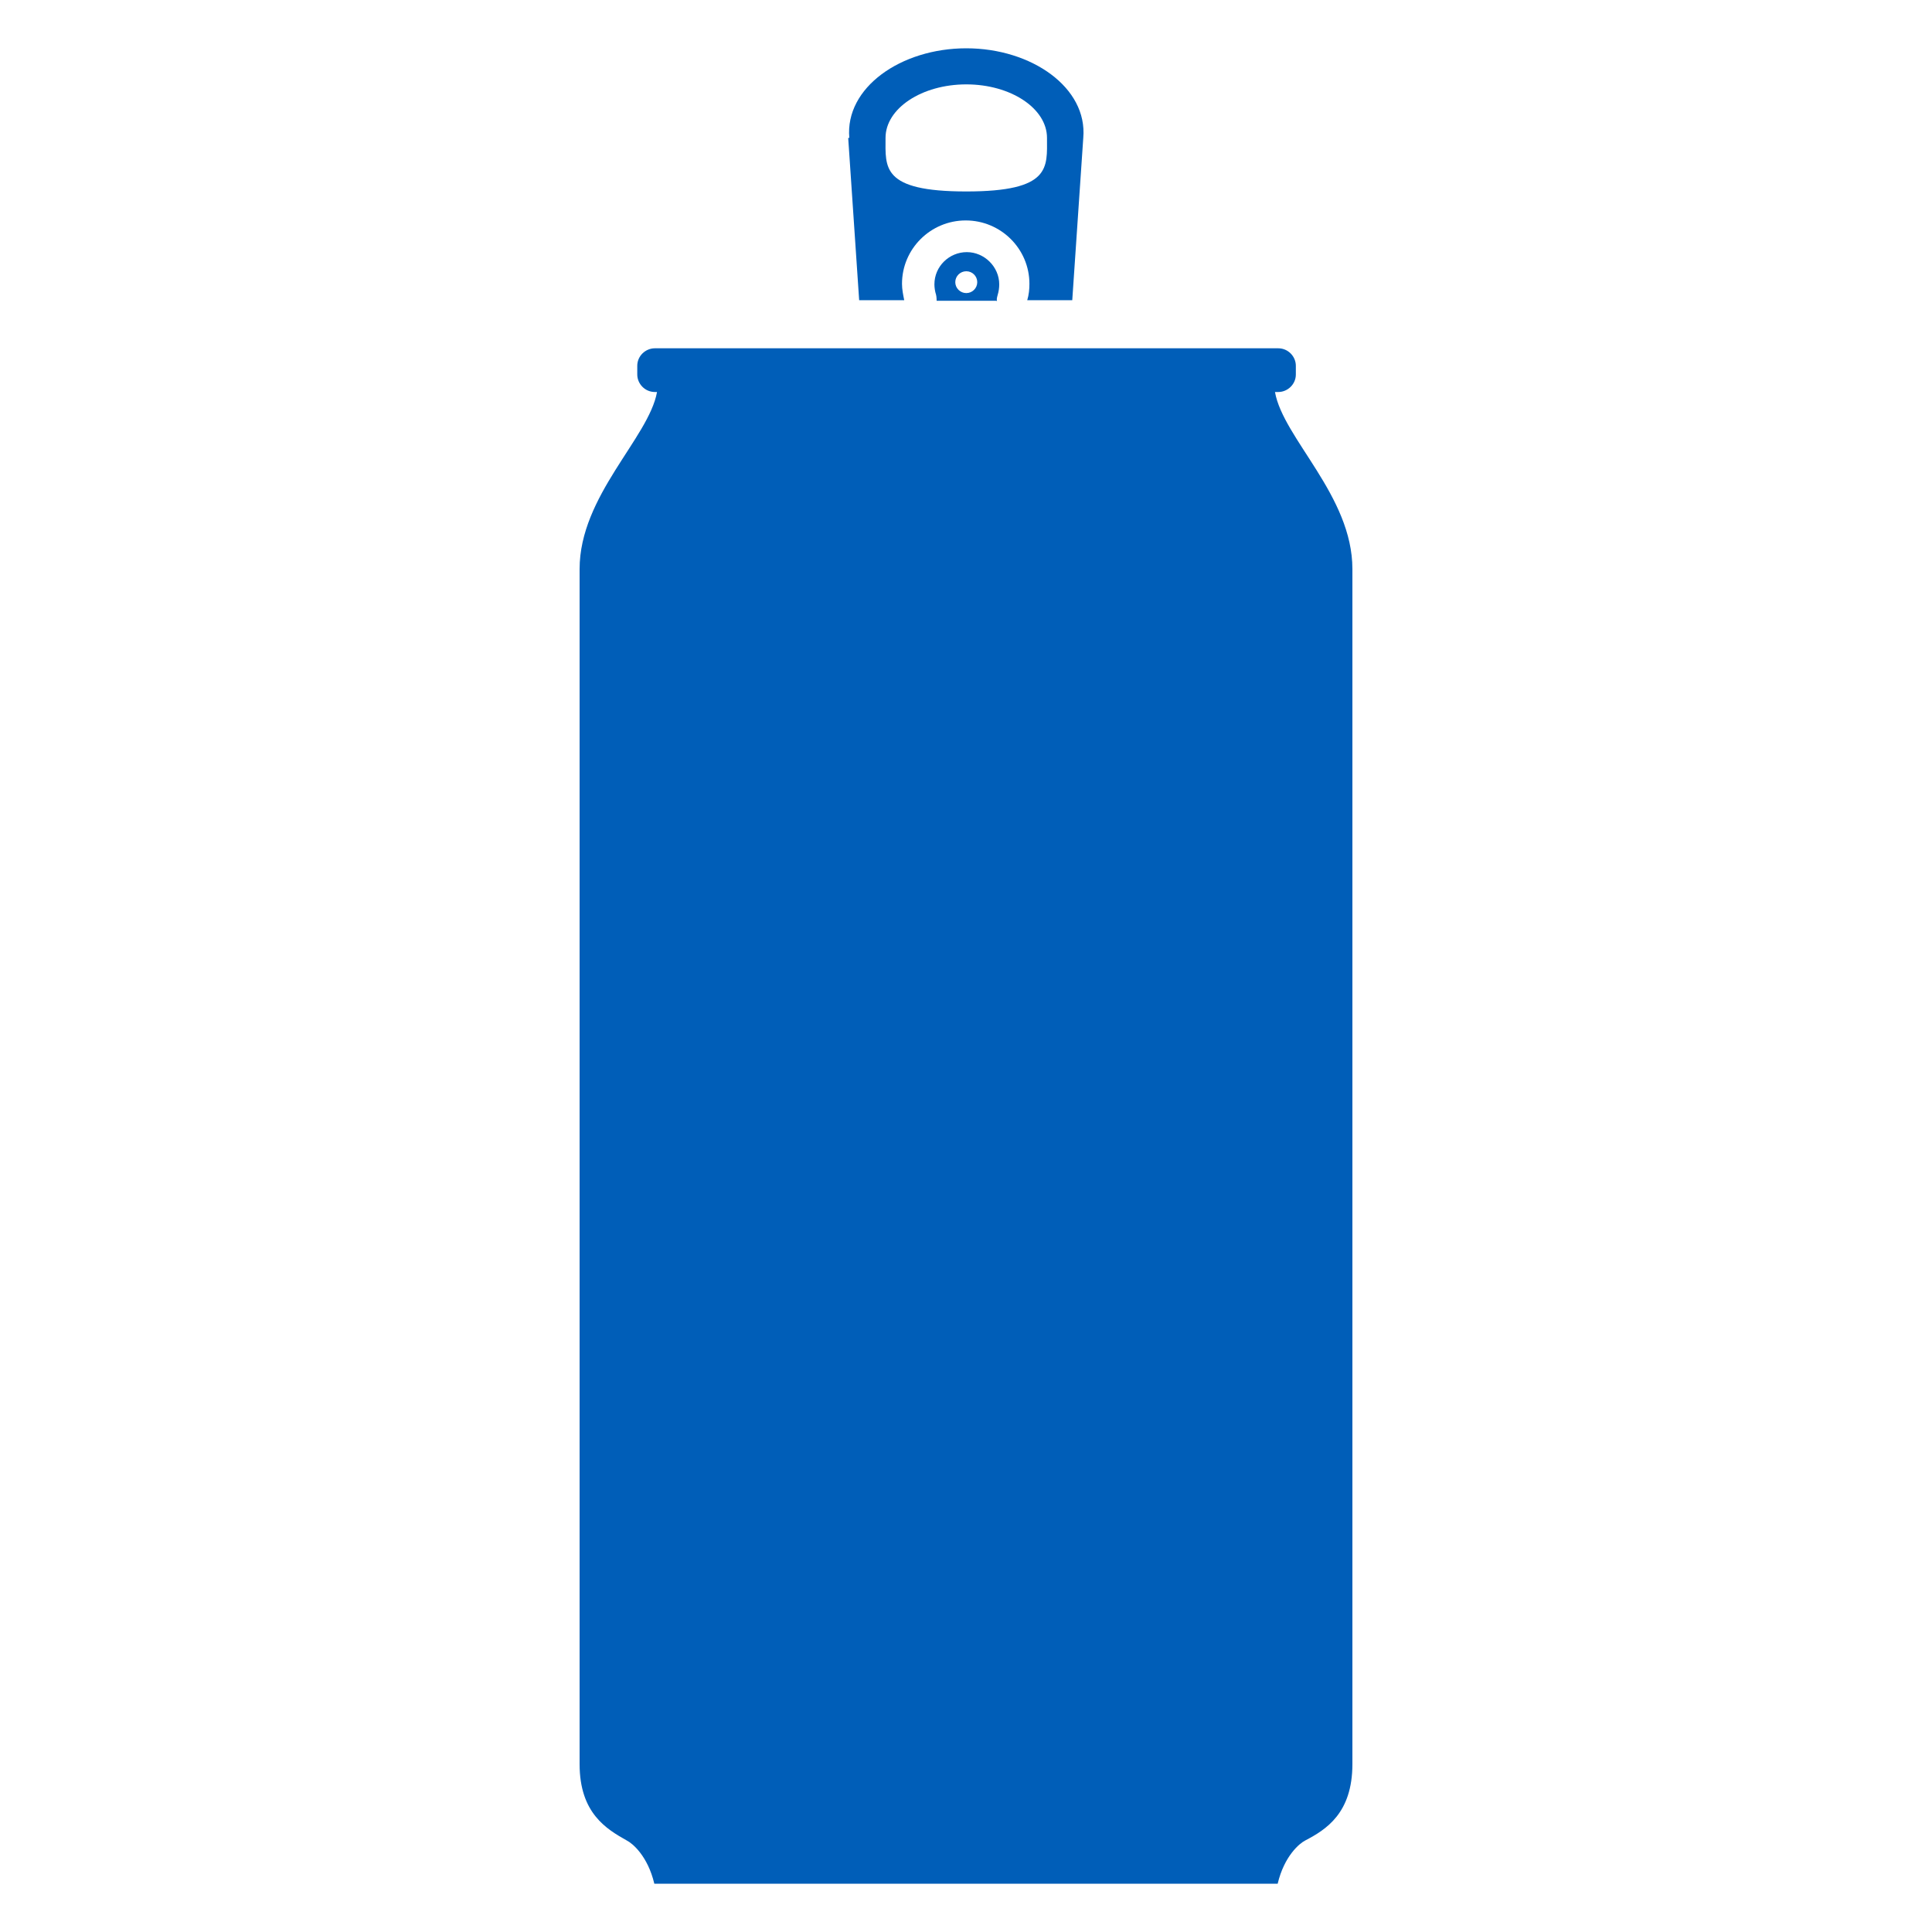 <?xml version="1.0" encoding="UTF-8"?> <svg xmlns="http://www.w3.org/2000/svg" width="40" height="40" viewBox="0 0 40 40" fill="none"><path d="M20.233 5.842C20.233 5.717 20.131 5.616 20.006 5.616C19.881 5.616 19.778 5.717 19.778 5.842C19.778 5.966 19.881 6.068 20.006 6.068C20.131 6.068 20.233 5.966 20.233 5.842ZM20.631 6.227H19.392C19.392 6.227 19.392 6.147 19.38 6.102C19.358 6.034 19.346 5.955 19.346 5.887C19.346 5.514 19.653 5.22 20.017 5.22C20.381 5.22 20.688 5.525 20.688 5.887C20.688 5.966 20.677 6.034 20.654 6.113C20.642 6.159 20.631 6.193 20.642 6.238L20.631 6.227ZM20.006 3.964C21.768 3.964 21.677 3.466 21.677 2.855C21.677 2.244 20.927 1.747 20.006 1.747C19.085 1.747 18.334 2.244 18.334 2.855C18.334 3.466 18.243 3.964 20.006 3.964ZM17.584 2.855C17.492 1.815 18.652 1 20.006 1C21.359 1 22.519 1.815 22.428 2.855L22.2 6.215H21.268C21.302 6.102 21.313 5.989 21.313 5.876C21.313 5.152 20.722 4.564 19.994 4.564C19.267 4.564 18.675 5.152 18.675 5.876C18.675 5.989 18.698 6.102 18.721 6.215H17.788L17.561 2.855H17.584ZM26.419 8.116H26.465C26.658 8.116 26.829 7.957 26.829 7.754V7.573C26.829 7.38 26.669 7.211 26.465 7.211H13.558C13.365 7.211 13.194 7.369 13.194 7.573V7.754C13.194 7.946 13.353 8.116 13.558 8.116H13.603C13.433 9.066 12 10.265 12 11.781V36.523C12 37.541 12.557 37.869 12.978 38.106C13.092 38.163 13.41 38.423 13.547 39H26.453C26.59 38.423 26.908 38.163 27.022 38.106C27.454 37.88 28 37.541 28 36.523V11.781C28 10.265 26.567 9.077 26.397 8.116H26.419Z" fill="#005EB8"></path></svg> 